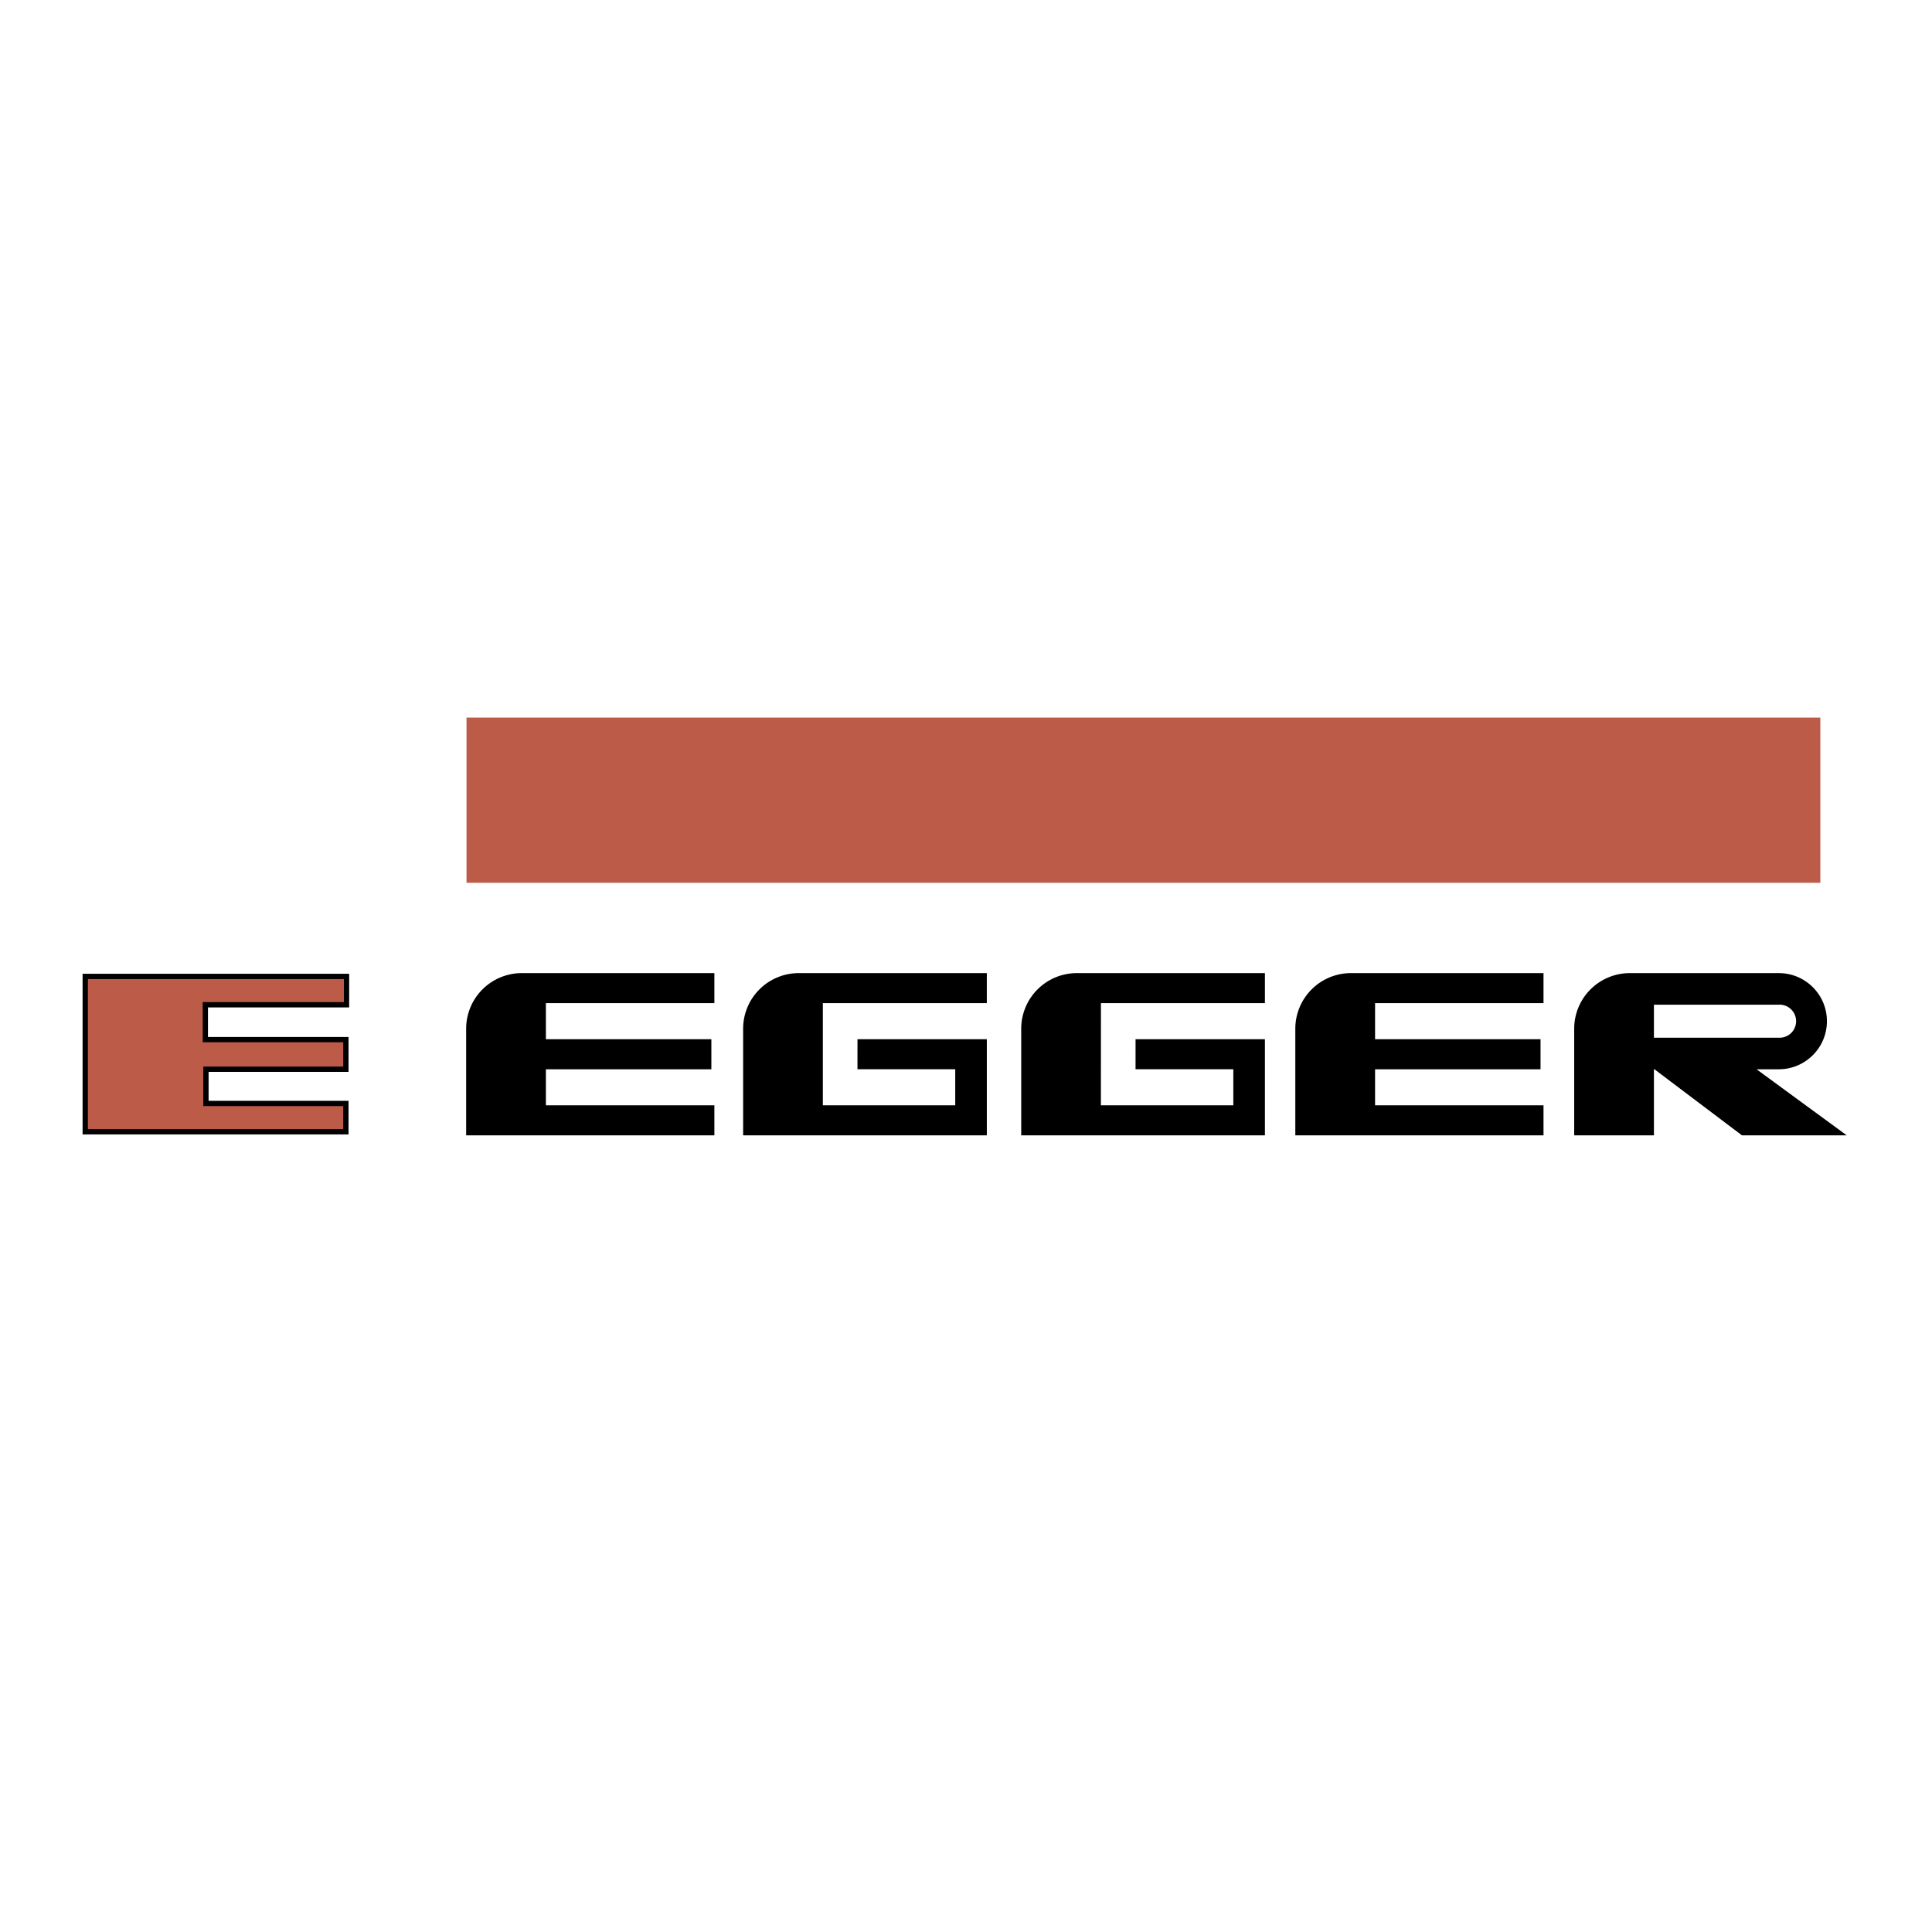 <svg xmlns="http://www.w3.org/2000/svg" width="2500" height="2500" viewBox="0 0 192.756 192.756"><path fill-rule="evenodd" clip-rule="evenodd" fill="#fff" d="M0 0h192.756v192.756H0V0z"/><path d="M79.696 97.088h18.759v2.998H82.096v10.191h13.208v-3.596h-9.755l.002-2.998h12.905v9.592H74.142v-10.641a5.55 5.55 0 0 1 5.554-5.546zM46.508 102.635v10.641h24.765v-2.998H54.464v-3.596h16.508v-2.998H54.464v-3.598h16.809v-2.998H52.062a5.55 5.55 0 0 0-5.554 5.547zM177.467 103.533a1.65 1.65 0 1 0 0-3.296h-12.455v3.297h12.455v-.001zm.002-6.445c2.654 0 4.803 2.148 4.803 4.797s-2.152 4.797-4.805 4.797h-2.215l9 6.594h-10.453l-8.787-6.633v6.633h-7.955v-10.641a5.55 5.55 0 0 1 5.553-5.547h14.859zM107.439 97.088h18.762v2.998H109.84l-.002 10.191h13.211v-3.596h-9.756l.002-2.998h12.906v9.592h-24.314v-10.641a5.551 5.551 0 0 1 5.552-5.546zM129.234 102.635v10.641h24.762v-2.998h-16.805v-3.596h16.508v-2.998h-16.508v-3.598h16.805v-2.998h-19.209a5.55 5.55 0 0 0-5.553 5.547z" fill-rule="evenodd" clip-rule="evenodd"/><path fill-rule="evenodd" clip-rule="evenodd" fill="#bd5b49" d="M8.504 97.42h26.069v2.826H20.485v3.477H34.51v2.953H20.547v3.416H34.51v2.826H8.504V97.42z"/><path fill="none" stroke="#000" stroke-width=".528" stroke-miterlimit="2.613" d="M8.504 97.42h26.069v2.826H20.485v3.477H34.51v2.953H20.547v3.416H34.51v2.826H8.504V97.42z"/><path fill-rule="evenodd" clip-rule="evenodd" fill="#bd5b49" d="M46.544 88.078V71.594h135.071v16.484H46.544z"/></svg>